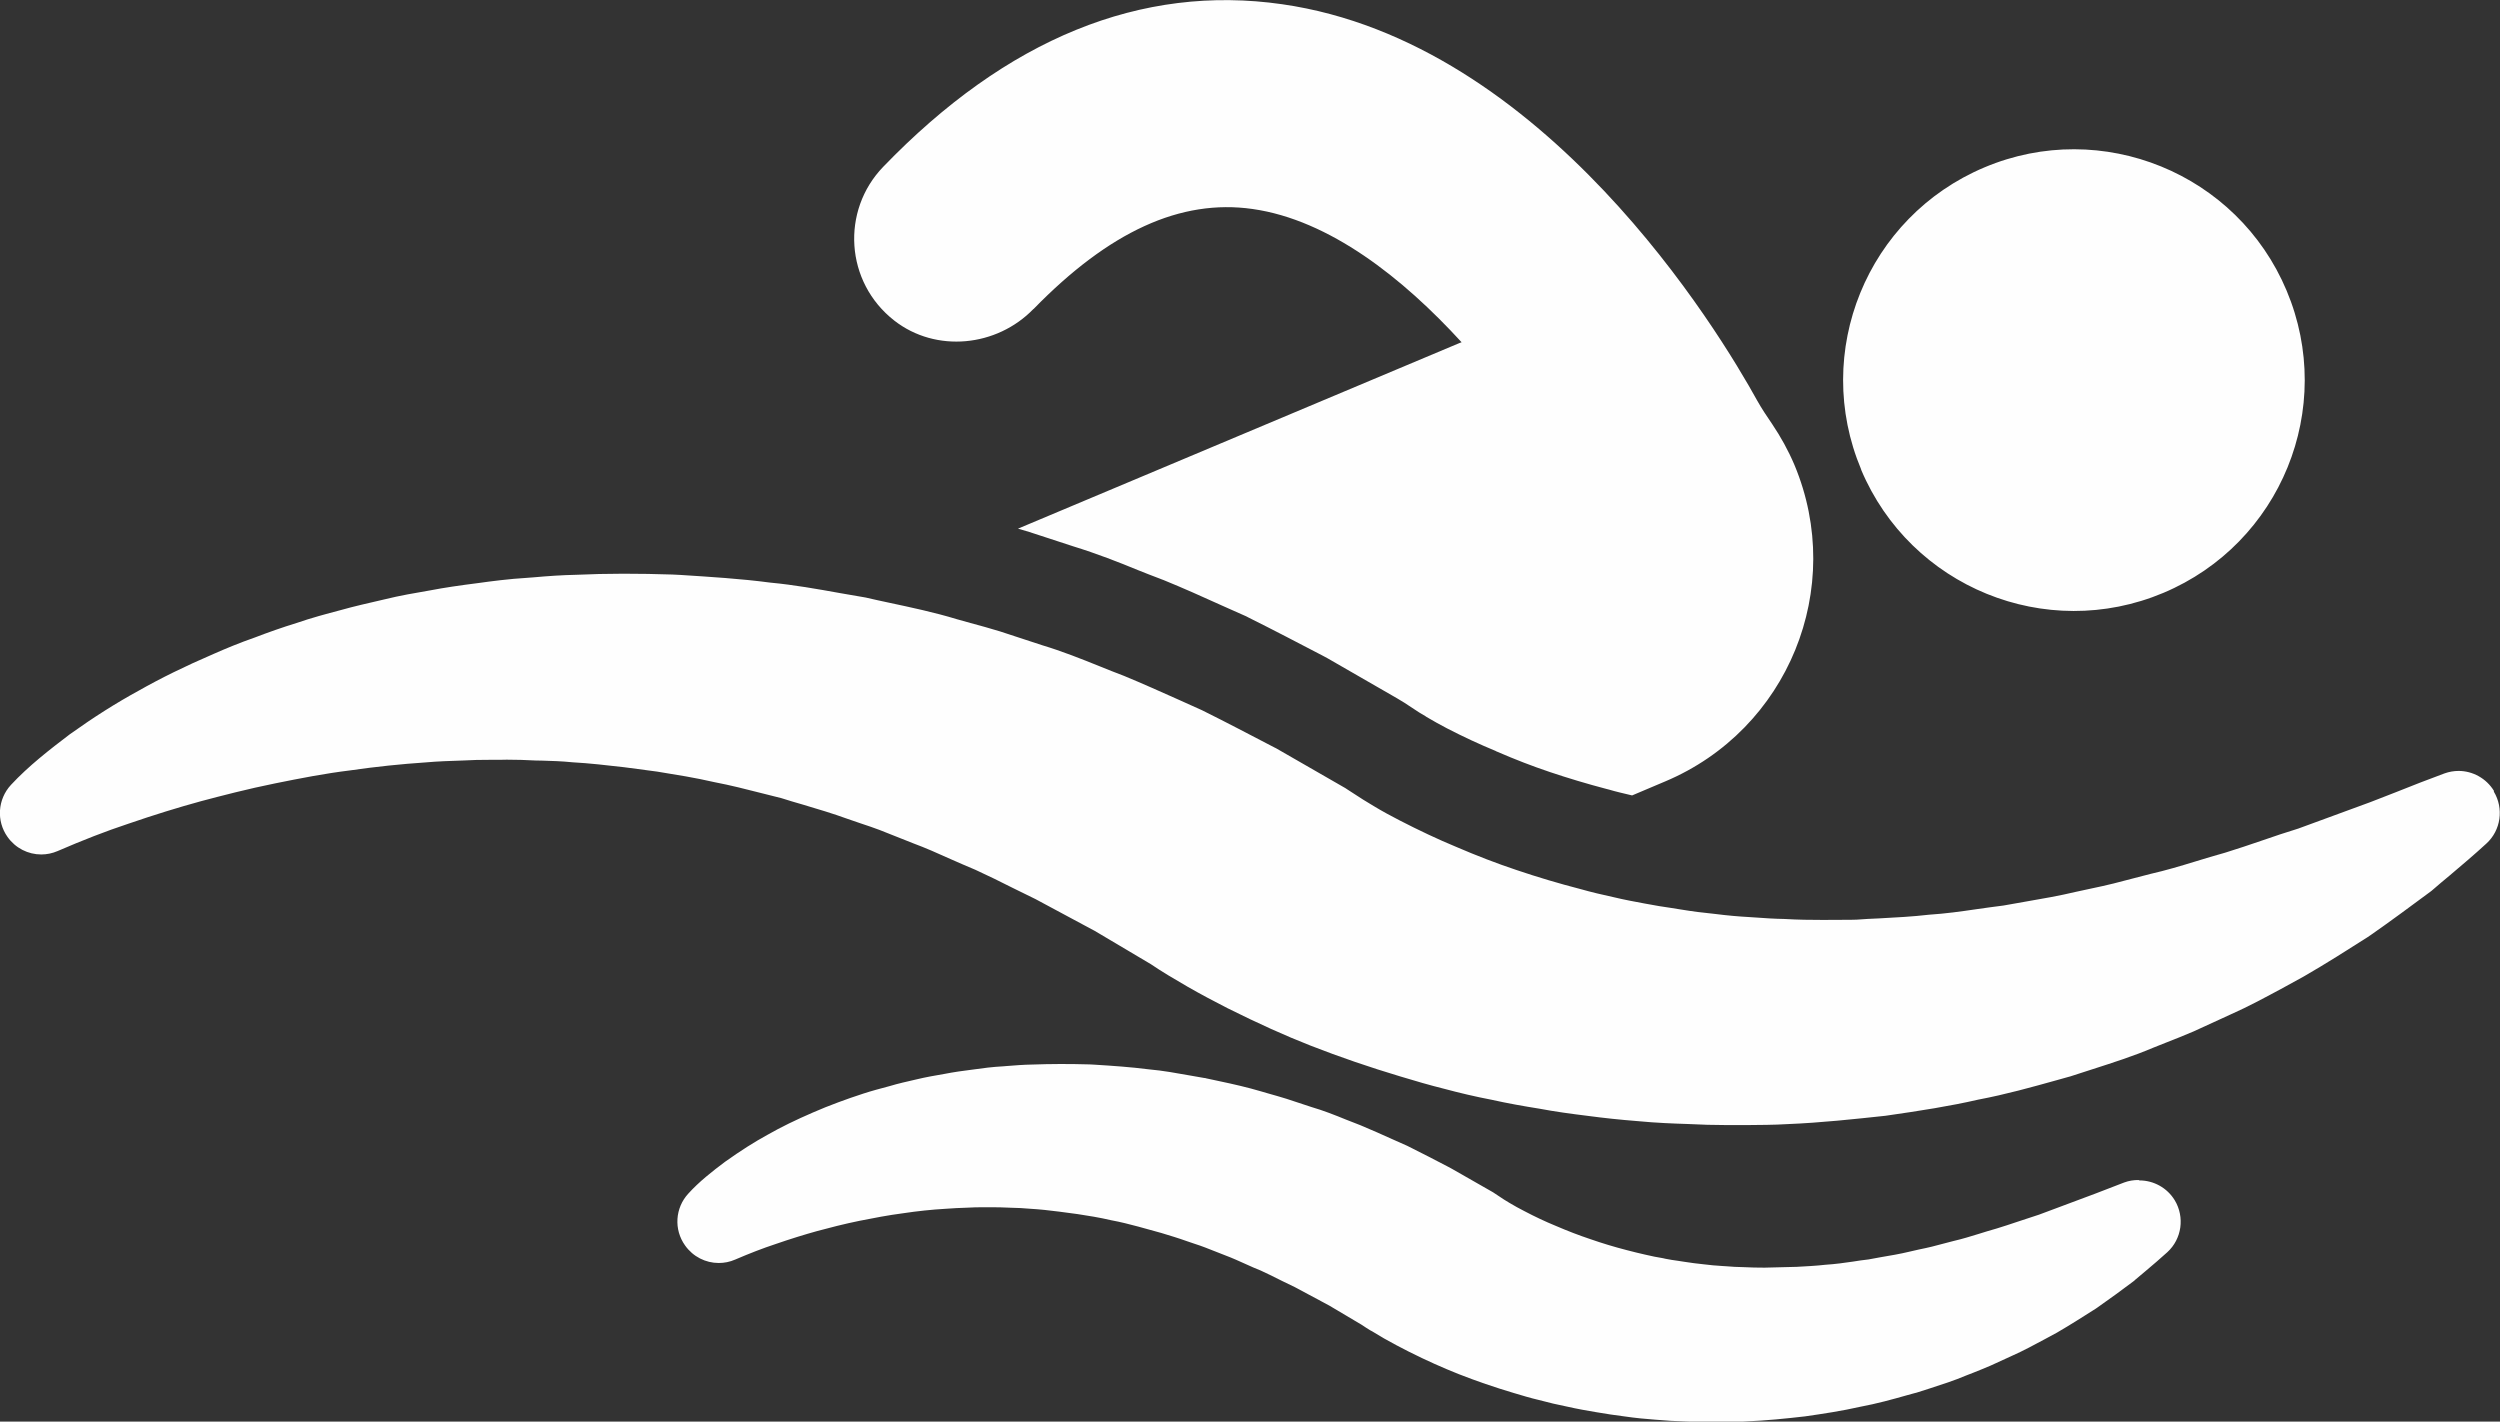 <?xml version="1.0" encoding="UTF-8"?>
<!DOCTYPE svg PUBLIC "-//W3C//DTD SVG 1.1//EN" "http://www.w3.org/Graphics/SVG/1.1/DTD/svg11.dtd">
<!-- Creator: CorelDRAW 2018 (64 Bit Versão de avaliação) -->
<svg xmlns="http://www.w3.org/2000/svg" xml:space="preserve" width="11.64mm" height="6.619mm" version="1.1" style="shape-rendering:geometricPrecision; text-rendering:geometricPrecision; image-rendering:optimizeQuality; fill-rule:evenodd; clip-rule:evenodd"
viewBox="0 0 182.54 103.8"
 xmlns:xlink="http://www.w3.org/1999/xlink">
 <rect x="0" y="0" width="182.54" height="103.8" fill="#333333" stroke="none"/>
 <defs>
  <style type="text/css">
   <![CDATA[
    .fil0 {fill:#FEFEFE;fill-rule:nonzero}
   ]]>
  </style>
 </defs>
 <g id="Camada_x0020_1">
  <path class="fil0" d="M182.1 57.75c-0.56,-0.92 -1.56,-1.46 -2.58,-1.46 -0.35,0 -0.69,0.06 -1.03,0.18 -1.22,0.45 -2.4,0.91 -3.57,1.38 -0.63,0.25 -1.26,0.49 -1.85,0.72l-5.26 1.93c-0.88,0.27 -1.75,0.56 -2.61,0.86 -0.93,0.32 -1.86,0.63 -2.73,0.9 -0.74,0.2 -1.47,0.43 -2.2,0.65 -1.08,0.33 -2.11,0.64 -3.25,0.9l-2.7 0.7c-0.54,0.14 -1.09,0.25 -1.64,0.37l-1.11 0.24c-1.21,0.29 -2.44,0.5 -3.76,0.73 -0.52,0.09 -1.02,0.18 -1.53,0.27 -0.68,0.08 -1.33,0.18 -1.99,0.27 -1.15,0.17 -2.24,0.32 -3.45,0.4 -1.19,0.14 -2.4,0.2 -3.67,0.27 -0.54,0.02 -1.07,0.05 -1.6,0.09l-0.4 0.01c-0.7,0 -1.38,0.01 -2.07,0.01 -0.9,0 -1.8,-0.01 -2.82,-0.07 -0.72,-0.01 -1.43,-0.06 -2.13,-0.11l-0.45 -0.03c-0.75,-0.04 -1.55,-0.11 -2.5,-0.23 -0.81,-0.08 -1.62,-0.18 -2.46,-0.32l-0.75 -0.12c-0.56,-0.08 -1.13,-0.17 -1.69,-0.28 -0.02,-0 -0.15,-0.03 -0.17,-0.03 -0.76,-0.14 -1.52,-0.28 -2.35,-0.48 -0.78,-0.17 -1.56,-0.35 -2.37,-0.58 -1.59,-0.41 -3.16,-0.88 -4.67,-1.39 -1.44,-0.48 -2.92,-1.05 -4.43,-1.7 -1.33,-0.55 -2.72,-1.21 -4.12,-1.93 -0.64,-0.33 -1.27,-0.67 -1.88,-1.04 -0.28,-0.17 -0.55,-0.33 -0.79,-0.48l-1.13 -0.73c-0.05,-0.03 -0.1,-0.07 -0.15,-0.1l-5.06 -2.91 -0.16 -0.08c-1.69,-0.88 -3.4,-1.78 -5.25,-2.7 -0.6,-0.27 -1.2,-0.54 -1.8,-0.81 -1.26,-0.56 -2.52,-1.13 -3.9,-1.7 -0.61,-0.23 -1.21,-0.47 -1.8,-0.71 -1.34,-0.54 -2.72,-1.09 -4.18,-1.53l-3.08 -1.01c-0.7,-0.22 -1.42,-0.41 -2.15,-0.61l-1 -0.28c-1.64,-0.5 -3.34,-0.86 -4.98,-1.21 -0.56,-0.12 -1.12,-0.24 -1.67,-0.37 -0.05,-0.01 -0.11,-0.02 -0.17,-0.03 -0.56,-0.09 -1.12,-0.19 -1.68,-0.29 -1.67,-0.3 -3.4,-0.61 -5.12,-0.77 -2.19,-0.29 -4.41,-0.42 -6.55,-0.56l-0.6 -0.03c-1.18,-0.04 -2.39,-0.06 -3.58,-0.06 -1.19,0 -2.36,0.03 -3.46,0.08 -1.01,0.02 -2.02,0.09 -3.03,0.18l-0.52 0.04c-1.34,0.08 -2.63,0.25 -3.56,0.38 -1.42,0.18 -2.5,0.34 -3.49,0.53 -1.11,0.19 -2.27,0.39 -3.36,0.66 -1.12,0.26 -2.24,0.51 -3.26,0.8 -0.96,0.25 -2.14,0.57 -3.18,0.93 -1.01,0.31 -2.06,0.68 -3.05,1.06 -1.12,0.39 -2.15,0.82 -3.01,1.2 -2.07,0.89 -3.88,1.78 -5.48,2.69 -1.61,0.88 -3.23,1.9 -5.02,3.18 -1.46,1.11 -3.01,2.31 -4.29,3.69 -0.97,1.05 -1.08,2.63 -0.25,3.8 0.58,0.82 1.5,1.28 2.46,1.28 0.4,0 0.81,-0.08 1.2,-0.25 1.85,-0.8 3.52,-1.45 5.15,-1.99 1.89,-0.65 3.64,-1.19 5.32,-1.65 1.47,-0.39 3.42,-0.9 5.41,-1.3 1.83,-0.37 3.61,-0.72 5.49,-0.95 1.94,-0.28 3.71,-0.46 5.48,-0.58 0.9,-0.08 1.79,-0.11 2.74,-0.14 0.66,-0.04 1.31,-0.05 1.96,-0.05l0.72 0 0.52 -0.01c0.69,0 1.38,0.02 2.11,0.06l0.52 0.01c0.69,0.02 1.37,0.04 2.17,0.12 1.24,0.07 2.47,0.21 3.77,0.36l2.41 0.32c1.41,0.23 2.75,0.44 4.18,0.77 1.15,0.22 2.3,0.51 3.51,0.82 0.46,0.12 0.93,0.24 1.39,0.35 0.51,0.16 1.02,0.32 1.53,0.46 1.14,0.34 2.22,0.66 3.29,1.05l0.96 0.33c0.48,0.16 0.96,0.32 1.38,0.48l2.47 0.98c0.89,0.33 1.77,0.72 2.7,1.14 0.64,0.28 1.27,0.56 1.83,0.79 0.92,0.42 1.83,0.87 2.72,1.32 0.6,0.29 1.19,0.59 1.67,0.82l4.34 2.33 4.08 2.42c0.43,0.29 0.76,0.5 1.25,0.8 0.49,0.29 0.97,0.58 1.44,0.85 0.96,0.55 1.92,1.06 2.92,1.57 2.25,1.12 4.17,1.99 6.06,2.73 2.15,0.84 4.32,1.58 6.52,2.24 1.09,0.33 2.18,0.65 3.23,0.91 1.12,0.3 2.3,0.58 3.46,0.8 1.16,0.26 2.35,0.47 3.48,0.65 1.17,0.22 2.27,0.37 3.57,0.53 1.12,0.15 2.33,0.28 3.61,0.38 1.34,0.13 2.67,0.18 3.64,0.21 0.97,0.05 1.94,0.08 2.92,0.08l1.35 -0c1,-0.01 2.04,-0.01 3,-0.07 2.5,-0.1 4.94,-0.37 7.19,-0.61 2.58,-0.37 4.74,-0.71 6.78,-1.18 2.01,-0.38 3.9,-0.91 5.73,-1.42l0.82 -0.23c0.05,-0.01 0.11,-0.03 0.15,-0.04 0.54,-0.18 1.07,-0.35 1.61,-0.52 1.49,-0.48 3.03,-0.97 4.46,-1.58l0.93 -0.37c0.66,-0.26 1.33,-0.52 2.02,-0.82l2.66 -1.22c1.38,-0.61 2.64,-1.3 3.85,-1.95 0.48,-0.27 0.95,-0.53 1.53,-0.84 1.63,-0.94 3.17,-1.92 4.66,-2.87l0.25 -0.17c1.49,-1.04 2.93,-2.11 4.35,-3.16 0.05,-0.04 0.11,-0.08 0.16,-0.13 0.4,-0.35 0.82,-0.7 1.23,-1.04 0.91,-0.77 1.82,-1.54 2.69,-2.34 1.06,-0.97 1.28,-2.56 0.54,-3.79zm-25.96 28.41c-0.34,0 -0.69,0.05 -1.04,0.18 -0.72,0.27 -1.41,0.54 -2.1,0.81l-4.12 1.54c-0.53,0.17 -1.04,0.34 -1.55,0.51 -0.54,0.18 -1.07,0.36 -1.54,0.5 -0.45,0.13 -0.9,0.26 -1.33,0.4 -0.59,0.18 -1.16,0.36 -1.85,0.52l-1.57 0.41c-0.3,0.07 -0.6,0.14 -0.91,0.2l-0.7 0.16c-0.7,0.17 -1.42,0.29 -2.13,0.41l-0.87 0.16c-0.39,0.04 -0.77,0.1 -1.15,0.16 -0.63,0.09 -1.24,0.18 -2.01,0.23 -0.69,0.08 -1.39,0.11 -2.07,0.15l-2.36 0.06c-0.5,0 -1,-0.01 -1.61,-0.04 -0.39,-0 -0.77,-0.03 -1.15,-0.06l-0.32 -0.02c-0.45,-0.02 -0.89,-0.07 -1.41,-0.13 -0.45,-0.05 -0.9,-0.1 -1.38,-0.18l-0.45 -0.07c-0.31,-0.04 -0.62,-0.09 -0.92,-0.15 -0.03,-0.01 -0.14,-0.03 -0.17,-0.04 -0.41,-0.07 -0.82,-0.14 -1.3,-0.26 -0.43,-0.1 -0.87,-0.2 -1.35,-0.33 -0.93,-0.24 -1.82,-0.51 -2.65,-0.8 -0.84,-0.28 -1.67,-0.6 -2.53,-0.97 -0.76,-0.31 -1.52,-0.67 -2.32,-1.09 -0.35,-0.18 -0.7,-0.37 -1.05,-0.58 -0.16,-0.09 -0.31,-0.19 -0.41,-0.25l-0.65 -0.43c-0.05,-0.03 -0.11,-0.07 -0.15,-0.1l-3.03 -1.73 -0.28 -0.15c-0.94,-0.49 -1.88,-0.98 -2.97,-1.52l-1.08 -0.48c-0.74,-0.33 -1.48,-0.67 -2.33,-1.02 -0.35,-0.13 -0.7,-0.27 -1.05,-0.41 -0.81,-0.33 -1.64,-0.66 -2.53,-0.92l-1.82 -0.6c-0.43,-0.13 -0.86,-0.26 -1.3,-0.38l-0.55 -0.16c-1.01,-0.3 -2.03,-0.53 -3.02,-0.74l-0.98 -0.21c-0.05,-0.02 -0.1,-0.03 -0.16,-0.03l-0.97 -0.17c-1.01,-0.18 -2.04,-0.37 -3.07,-0.46 -1.33,-0.17 -2.66,-0.26 -3.95,-0.34l-0.36 -0.02c-0.71,-0.02 -1.43,-0.03 -2.14,-0.03 -0.73,0 -1.43,0.02 -2.05,0.04 -0.64,0.01 -1.27,0.06 -1.9,0.11l-0.24 0.02c-0.75,0.04 -1.48,0.13 -2.16,0.23 -0.73,0.09 -1.44,0.19 -2.1,0.32 -0.71,0.12 -1.43,0.25 -2.05,0.4 -0.69,0.16 -1.37,0.31 -1.96,0.49 -0.68,0.18 -1.35,0.36 -1.93,0.55 -0.65,0.21 -1.28,0.43 -1.84,0.64 -0.63,0.23 -1.24,0.48 -1.84,0.74 -1.25,0.54 -2.34,1.07 -3.32,1.63 -0.97,0.53 -1.96,1.16 -3.1,1.97 -0.96,0.72 -1.89,1.45 -2.68,2.32 -0.97,1.05 -1.07,2.63 -0.24,3.79 0.58,0.82 1.5,1.28 2.46,1.28 0.41,0 0.81,-0.08 1.2,-0.25 1.05,-0.45 2,-0.82 2.94,-1.13 1.07,-0.37 2.07,-0.68 3.04,-0.95 0.85,-0.23 1.97,-0.52 3.1,-0.75 1.06,-0.21 2.09,-0.41 3.17,-0.55 1.07,-0.16 2.1,-0.27 3.15,-0.33 0.49,-0.04 0.99,-0.06 1.57,-0.08 0.35,-0.02 0.71,-0.03 1.06,-0.03l0.46 0 0.29 0c0.39,0 0.77,0.01 1.2,0.03l0.27 0.01c0.39,0.01 0.77,0.02 1.28,0.07 0.71,0.04 1.42,0.12 2.12,0.21l1.35 0.18c0.78,0.12 1.56,0.24 2.46,0.45 0.66,0.12 1.32,0.29 1.96,0.46l1.7 0.47c0.62,0.19 1.23,0.37 1.87,0.6l0.56 0.19c0.27,0.09 0.55,0.18 0.77,0.27l1.48 0.58c0.51,0.19 1.01,0.42 1.5,0.64 0.38,0.17 0.77,0.35 1.07,0.46 0.53,0.24 1.04,0.5 1.56,0.76 0.36,0.18 0.71,0.35 0.95,0.46l2.5 1.34 2.36 1.4c0.24,0.16 0.42,0.28 0.62,0.4l0.15 0.08c0.29,0.18 0.59,0.36 0.87,0.52 0.58,0.33 1.17,0.64 1.78,0.95 1.35,0.68 2.51,1.19 3.66,1.65 1.3,0.51 2.61,0.96 4.02,1.38 0.63,0.19 1.27,0.38 1.83,0.51 0.7,0.19 1.43,0.36 2.09,0.49 0.7,0.16 1.43,0.29 2.09,0.4 0.72,0.13 1.46,0.23 2.14,0.32 0.75,0.11 1.5,0.18 2.18,0.23 0.75,0.07 1.5,0.11 2.21,0.13 0.59,0.03 1.19,0.04 1.79,0.04l0.85 -0c0.61,0 1.23,0 1.74,-0.04 1.49,-0.06 2.96,-0.21 4.35,-0.37 1.26,-0.18 2.72,-0.4 4.03,-0.7 1.23,-0.23 2.35,-0.54 3.44,-0.85l0.51 -0.14c0.06,-0.01 0.11,-0.03 0.16,-0.04l0.94 -0.3c0.9,-0.29 1.83,-0.59 2.7,-0.96l0.54 -0.21c0.4,-0.16 0.8,-0.32 1.24,-0.51l1.55 -0.71c0.88,-0.39 1.64,-0.81 2.39,-1.21l0.89 -0.48c0.98,-0.57 1.92,-1.17 2.85,-1.76 0.03,-0.02 0.09,-0.06 0.13,-0.09 0.89,-0.63 1.76,-1.25 2.6,-1.89 0.05,-0.04 0.11,-0.08 0.15,-0.13l0.75 -0.63c0.54,-0.46 1.08,-0.91 1.59,-1.38 1.06,-0.97 1.28,-2.56 0.54,-3.79 -0.56,-0.92 -1.55,-1.45 -2.58,-1.45zm-80.67 -63.6c5.52,-5.66 10.74,-8.05 15.99,-7.3 5.62,0.8 10.97,5.04 15.26,9.73l-0.16 0.06 -22 9.25 -10.23 4.3c0.3,0.09 0.62,0.18 0.92,0.27l0.05 0.02 0.06 0.02 3 0.98c1.75,0.54 3.33,1.16 4.71,1.73 0.55,0.22 1.11,0.44 1.67,0.65l0.1 0.04 0.11 0.04c1.49,0.61 2.83,1.21 4.13,1.8l0.11 0.05c0.55,0.24 1.09,0.49 1.64,0.73l0.16 0.07 0.15 0.08c1.91,0.95 3.66,1.87 5.39,2.77l0.15 0.08 0.13 0.07 0.13 0.07 5.07 2.92c0.18,0.11 0.35,0.21 0.53,0.32l1.08 0.71c0.14,0.09 0.3,0.18 0.47,0.28l0.04 0.03 0.03 0.02c0.47,0.28 0.96,0.55 1.49,0.83 1.22,0.63 2.41,1.18 3.55,1.65l0.05 0.03 0.05 0.02c1.31,0.57 2.61,1.07 3.86,1.49 1.34,0.45 2.74,0.87 4.15,1.24l0.08 0.02 0.08 0.02c0.53,0.16 1.08,0.28 1.7,0.43l1.96 -0.83 0.45 -0.19c8.98,-3.78 13.21,-14.12 9.44,-23.12 -0.45,-1.06 -1,-2.05 -1.62,-2.97 -0.38,-0.56 -0.76,-1.12 -1.09,-1.71 -2.78,-5.04 -15.51,-26.2 -34.69,-28.95 -10.3,-1.48 -20.1,2.51 -29.13,11.87 -3.09,3.2 -2.79,8.42 0.81,11.23 3.04,2.37 7.48,1.92 10.16,-0.85zm60.43 11.73c-3.61,-8.58 0.42,-18.46 9,-22.07 8.57,-3.61 18.46,0.43 22.06,9 3.61,8.58 -0.42,18.46 -9,22.07 -8.58,3.61 -18.46,-0.43 -22.07,-9z"/>
 </g>
</svg>
